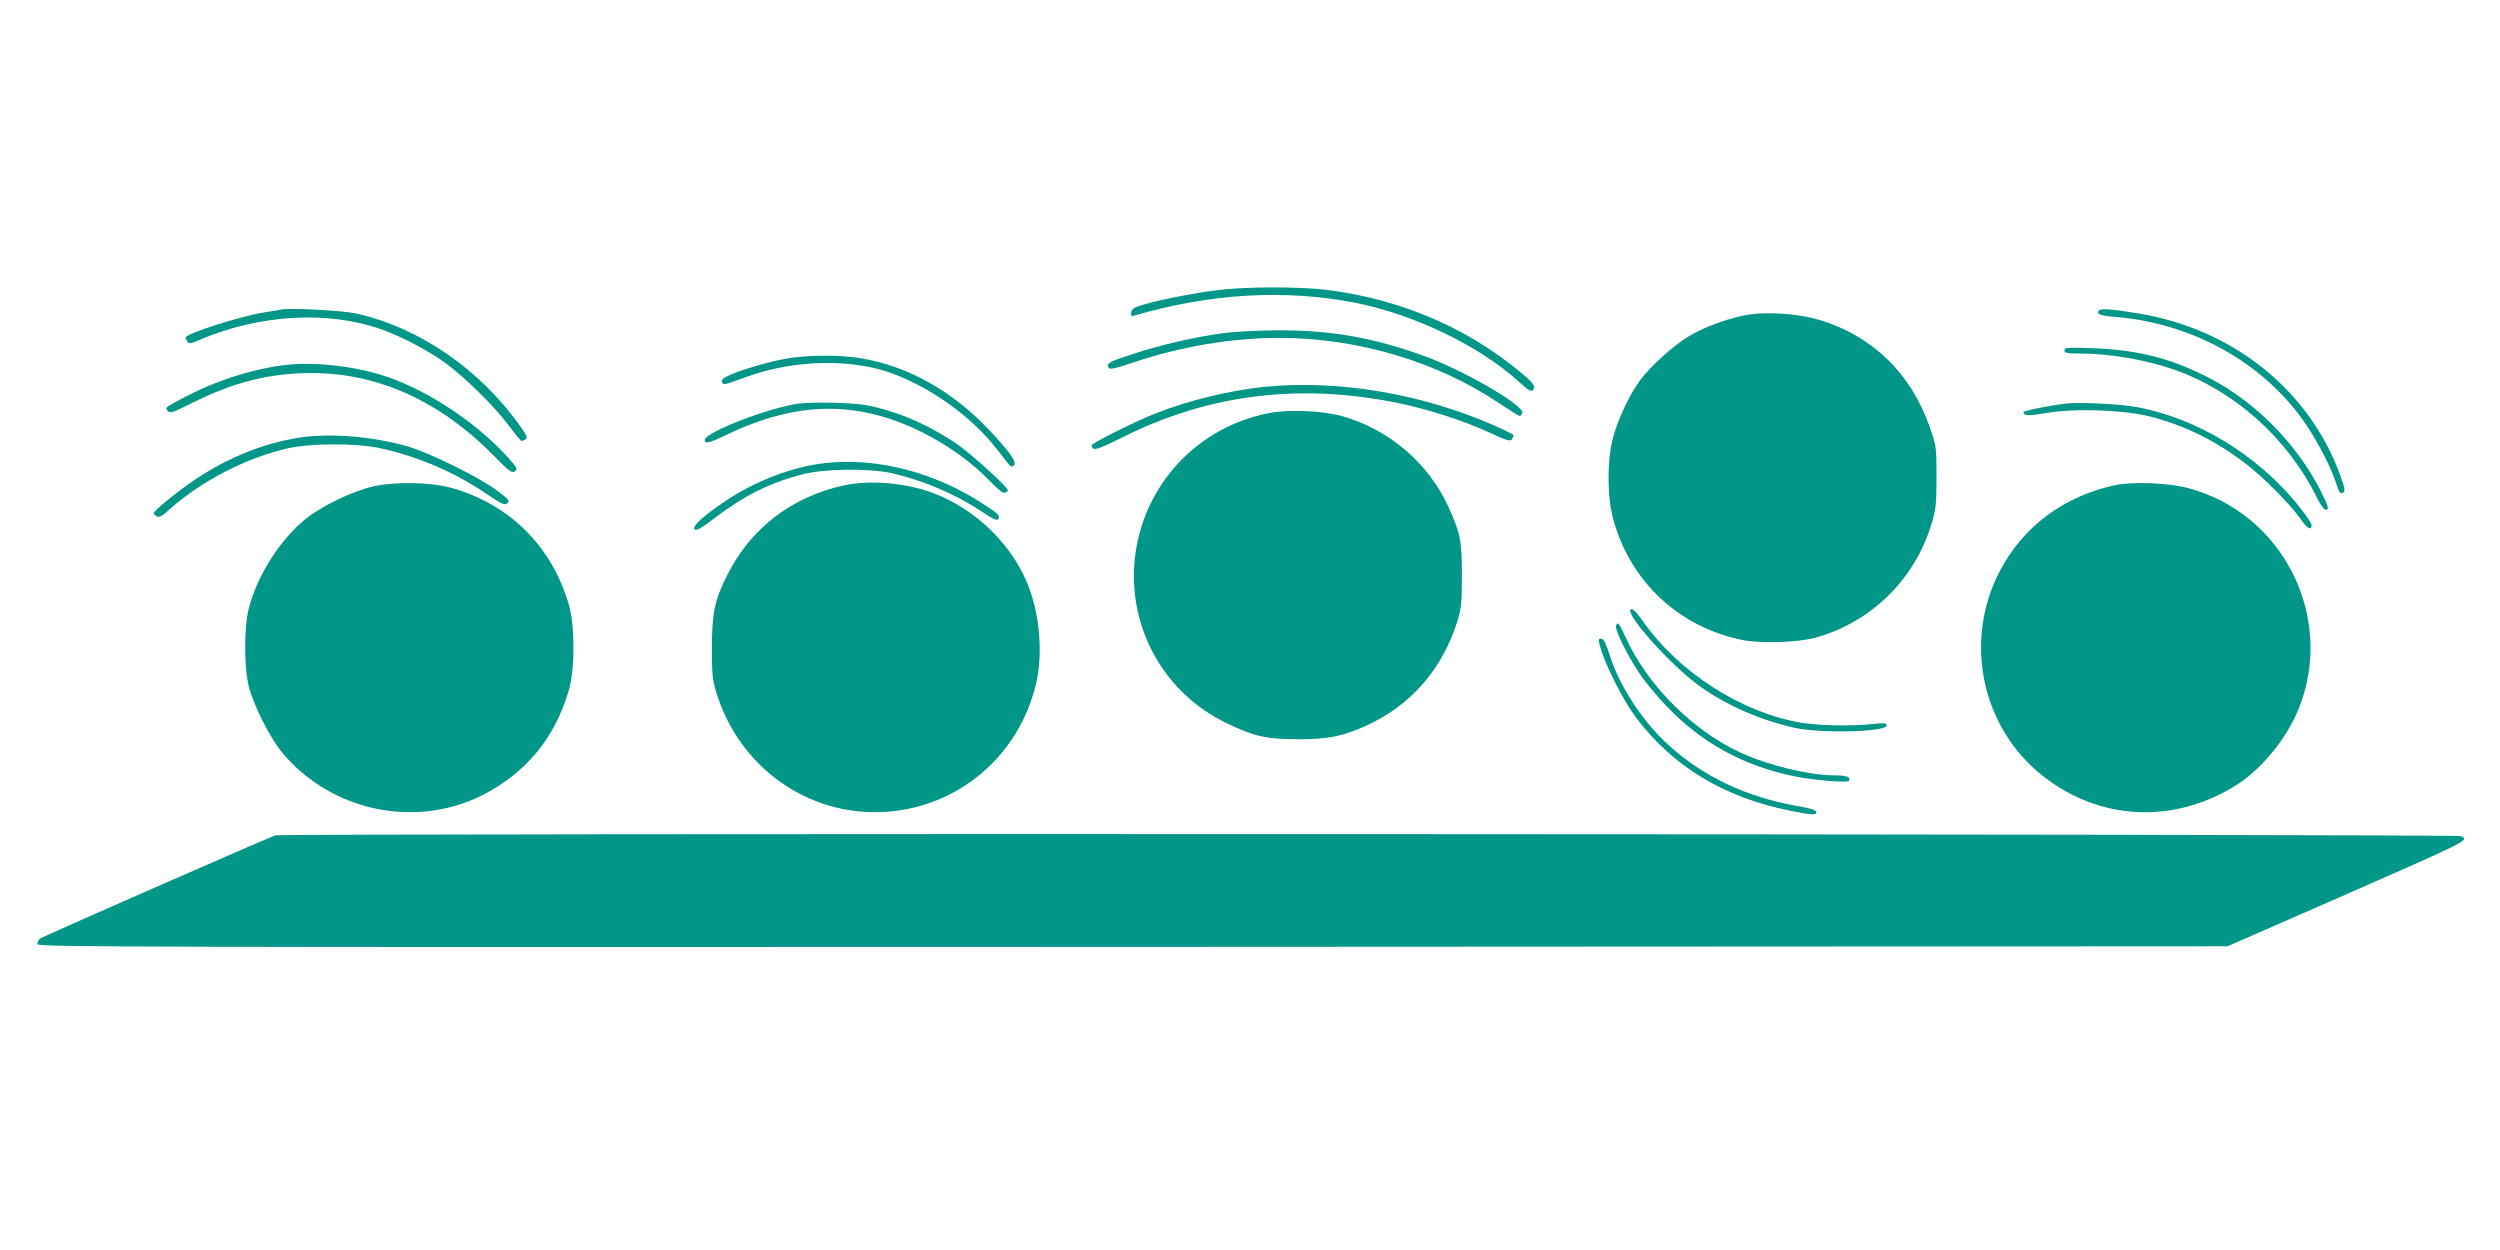 <?xml version="1.0" standalone="no"?>
<!DOCTYPE svg PUBLIC "-//W3C//DTD SVG 20010904//EN"
 "http://www.w3.org/TR/2001/REC-SVG-20010904/DTD/svg10.dtd">
<svg version="1.0" xmlns="http://www.w3.org/2000/svg"
 width="1280pt" height="640pt" viewBox="0 0 1280 640"
 preserveAspectRatio="xMidYMid meet">
<g transform="translate(0,640) scale(0.1,-0.1)"
fill="#009688" stroke="none">
<path d="M6230 4914 c-119 -15 -274 -45 -370 -72 -53 -15 -66 -23 -68 -41 -3
-18 0 -22 15 -17 389 114 772 136 1131 66 301 -59 637 -221 838 -404 53 -48
64 -54 74 -41 16 20 -6 44 -115 129 -267 207 -590 338 -943 382 -142 17 -419
17 -562 -2z"/>
<path d="M1440 4815 c-8 -2 -49 -8 -90 -15 -117 -18 -400 -109 -400 -128 0 -4
4 -13 9 -21 8 -12 18 -11 61 8 308 132 660 152 935 54 100 -36 228 -103 315
-164 99 -70 257 -224 332 -324 33 -44 63 -81 67 -82 3 -2 13 2 21 7 12 7 9 17
-20 59 -210 299 -522 515 -852 587 -66 14 -340 29 -378 19z"/>
<path d="M10745 4809 c-12 -18 10 -26 90 -32 378 -32 725 -219 941 -507 68
-90 149 -239 180 -330 22 -66 25 -71 42 -61 10 6 7 24 -14 82 -157 439 -549
754 -1034 834 -146 24 -197 27 -205 14z"/>
<path d="M8959 4790 c-92 -13 -229 -61 -311 -111 -78 -46 -200 -156 -253 -229
-53 -73 -111 -196 -136 -290 -31 -116 -31 -299 0 -415 85 -319 334 -554 658
-621 95 -20 286 -14 378 11 288 80 514 303 597 592 20 66 23 101 23 233 0 152
-1 157 -36 257 -97 275 -298 468 -571 547 -100 29 -248 40 -349 26z"/>
<path d="M6260 4694 c-145 -20 -313 -59 -455 -105 -129 -42 -139 -48 -130 -70
5 -13 27 -8 133 27 242 81 502 124 740 124 402 0 807 -120 1127 -334 54 -36
102 -66 106 -66 4 0 9 7 13 15 14 37 -301 220 -504 293 -264 95 -479 132 -755
131 -93 -1 -217 -7 -275 -15z"/>
<path d="M10570 4606 c0 -13 12 -16 78 -16 153 0 334 -31 482 -82 310 -108
583 -352 732 -655 17 -35 37 -63 44 -63 21 0 17 14 -22 93 -126 249 -345 469
-589 590 -190 95 -350 135 -577 144 -133 5 -148 4 -148 -11z"/>
<path d="M4025 4564 c-91 -17 -220 -54 -288 -84 -34 -15 -45 -25 -40 -36 6
-17 3 -18 121 25 244 90 544 97 756 17 200 -76 400 -220 526 -381 25 -31 53
-67 62 -79 13 -16 19 -18 29 -9 17 17 -22 71 -130 185 -186 196 -410 322 -649
363 -105 19 -281 18 -387 -1z"/>
<path d="M1450 4530 c-159 -20 -346 -80 -498 -160 -110 -58 -108 -56 -93 -74
11 -13 26 -9 123 40 215 108 400 154 615 154 339 0 658 -145 930 -422 80 -82
94 -92 109 -81 15 11 12 17 -30 65 -157 177 -409 346 -625 419 -161 55 -379
79 -531 59z"/>
<path d="M6470 4419 c-178 -19 -381 -68 -552 -135 -98 -38 -328 -153 -328
-163 1 -33 23 -27 161 42 441 220 908 277 1414 172 153 -32 338 -92 468 -153
82 -38 100 -43 108 -31 5 8 9 17 9 20 0 4 -46 27 -103 52 -373 163 -799 234
-1177 196z"/>
<path d="M4085 4333 c-113 -16 -342 -95 -437 -151 -35 -21 -45 -31 -38 -42 7
-12 28 -5 117 37 354 169 662 173 988 13 134 -66 259 -155 353 -253 40 -42 68
-64 77 -60 8 3 15 8 15 13 0 16 -189 188 -260 236 -146 100 -307 169 -463 199
-73 14 -275 18 -352 8z"/>
<path d="M10580 4334 c-92 -11 -220 -37 -220 -44 0 -20 25 -20 121 -4 150 25
398 15 533 -20 174 -46 325 -120 475 -233 91 -68 231 -208 286 -285 39 -56 60
-68 60 -35 0 9 -34 57 -75 108 -207 252 -510 436 -815 494 -80 16 -299 27
-365 19z"/>
<path d="M6498 4285 c-371 -71 -649 -373 -688 -748 -36 -354 152 -688 473
-841 142 -68 199 -80 362 -81 157 0 230 15 351 70 228 104 389 289 466 535 20
66 23 95 23 235 0 176 -8 217 -70 352 -103 224 -305 395 -545 463 -100 27
-269 35 -372 15z"/>
<path d="M1530 4159 c-180 -28 -363 -102 -529 -213 -94 -63 -218 -164 -214
-175 1 -3 8 -10 16 -15 11 -7 28 2 65 36 164 147 401 268 612 314 114 25 342
25 458 1 197 -42 383 -121 549 -233 85 -57 98 -63 111 -50 13 12 6 20 -54 65
-91 68 -347 194 -459 226 -179 51 -399 69 -555 44z"/>
<path d="M4225 4029 c-166 -18 -354 -90 -509 -193 -116 -78 -174 -131 -160
-146 9 -9 32 4 97 53 157 120 285 184 454 228 112 30 345 32 461 6 164 -38
327 -108 466 -201 50 -34 72 -43 77 -34 11 18 4 25 -79 79 -246 161 -544 238
-807 208z"/>
<path d="M1917 3911 c-109 -24 -268 -100 -352 -168 -132 -107 -248 -289 -291
-458 -25 -97 -25 -303 0 -400 25 -98 106 -258 168 -335 247 -300 676 -394
1020 -225 228 113 380 296 451 543 31 110 31 324 0 434 -86 299 -301 514 -598
599 -105 30 -285 34 -398 10z"/>
<path d="M4321 3915 c-268 -59 -477 -219 -598 -460 -63 -125 -78 -193 -78
-370 0 -140 3 -169 24 -235 119 -382 471 -630 861 -607 377 23 688 287 775
658 34 146 20 338 -36 489 -80 217 -274 406 -498 488 -141 51 -317 65 -450 37z"/>
<path d="M10830 3916 c-262 -56 -470 -210 -590 -438 -189 -359 -95 -805 222
-1053 287 -224 656 -245 975 -53 135 81 270 243 333 401 187 467 -81 1000
-567 1128 -100 27 -283 34 -373 15z"/>
<path d="M8350 3280 c-34 -21 209 -292 355 -395 139 -99 311 -173 486 -212
137 -29 469 -21 469 13 0 12 -13 13 -72 7 -107 -12 -282 -8 -368 7 -304 52
-625 258 -808 519 -35 49 -52 67 -62 61z"/>
<path d="M8274 3196 c-7 -19 54 -144 117 -239 28 -43 91 -120 140 -171 181
-190 397 -308 658 -361 98 -20 270 -34 277 -23 12 19 -11 28 -69 28 -132 0
-340 50 -484 116 -243 111 -477 344 -588 587 -36 79 -42 87 -51 63z"/>
<path d="M8196 3078 c27 -91 118 -270 182 -354 187 -248 448 -406 783 -474
114 -23 139 -25 139 -7 0 9 -33 19 -102 31 -257 45 -484 153 -659 315 -129
118 -247 298 -296 453 -21 64 -32 88 -45 88 -16 0 -16 -4 -2 -52z"/>
<path d="M1410 2123 c-56 -20 -1189 -517 -1204 -528 -11 -8 -16 -21 -13 -30 6
-14 555 -15 5609 -13 l5603 3 553 242 c694 305 685 300 643 322 -20 11 -11160
15 -11191 4z"/>
</g>
</svg>
